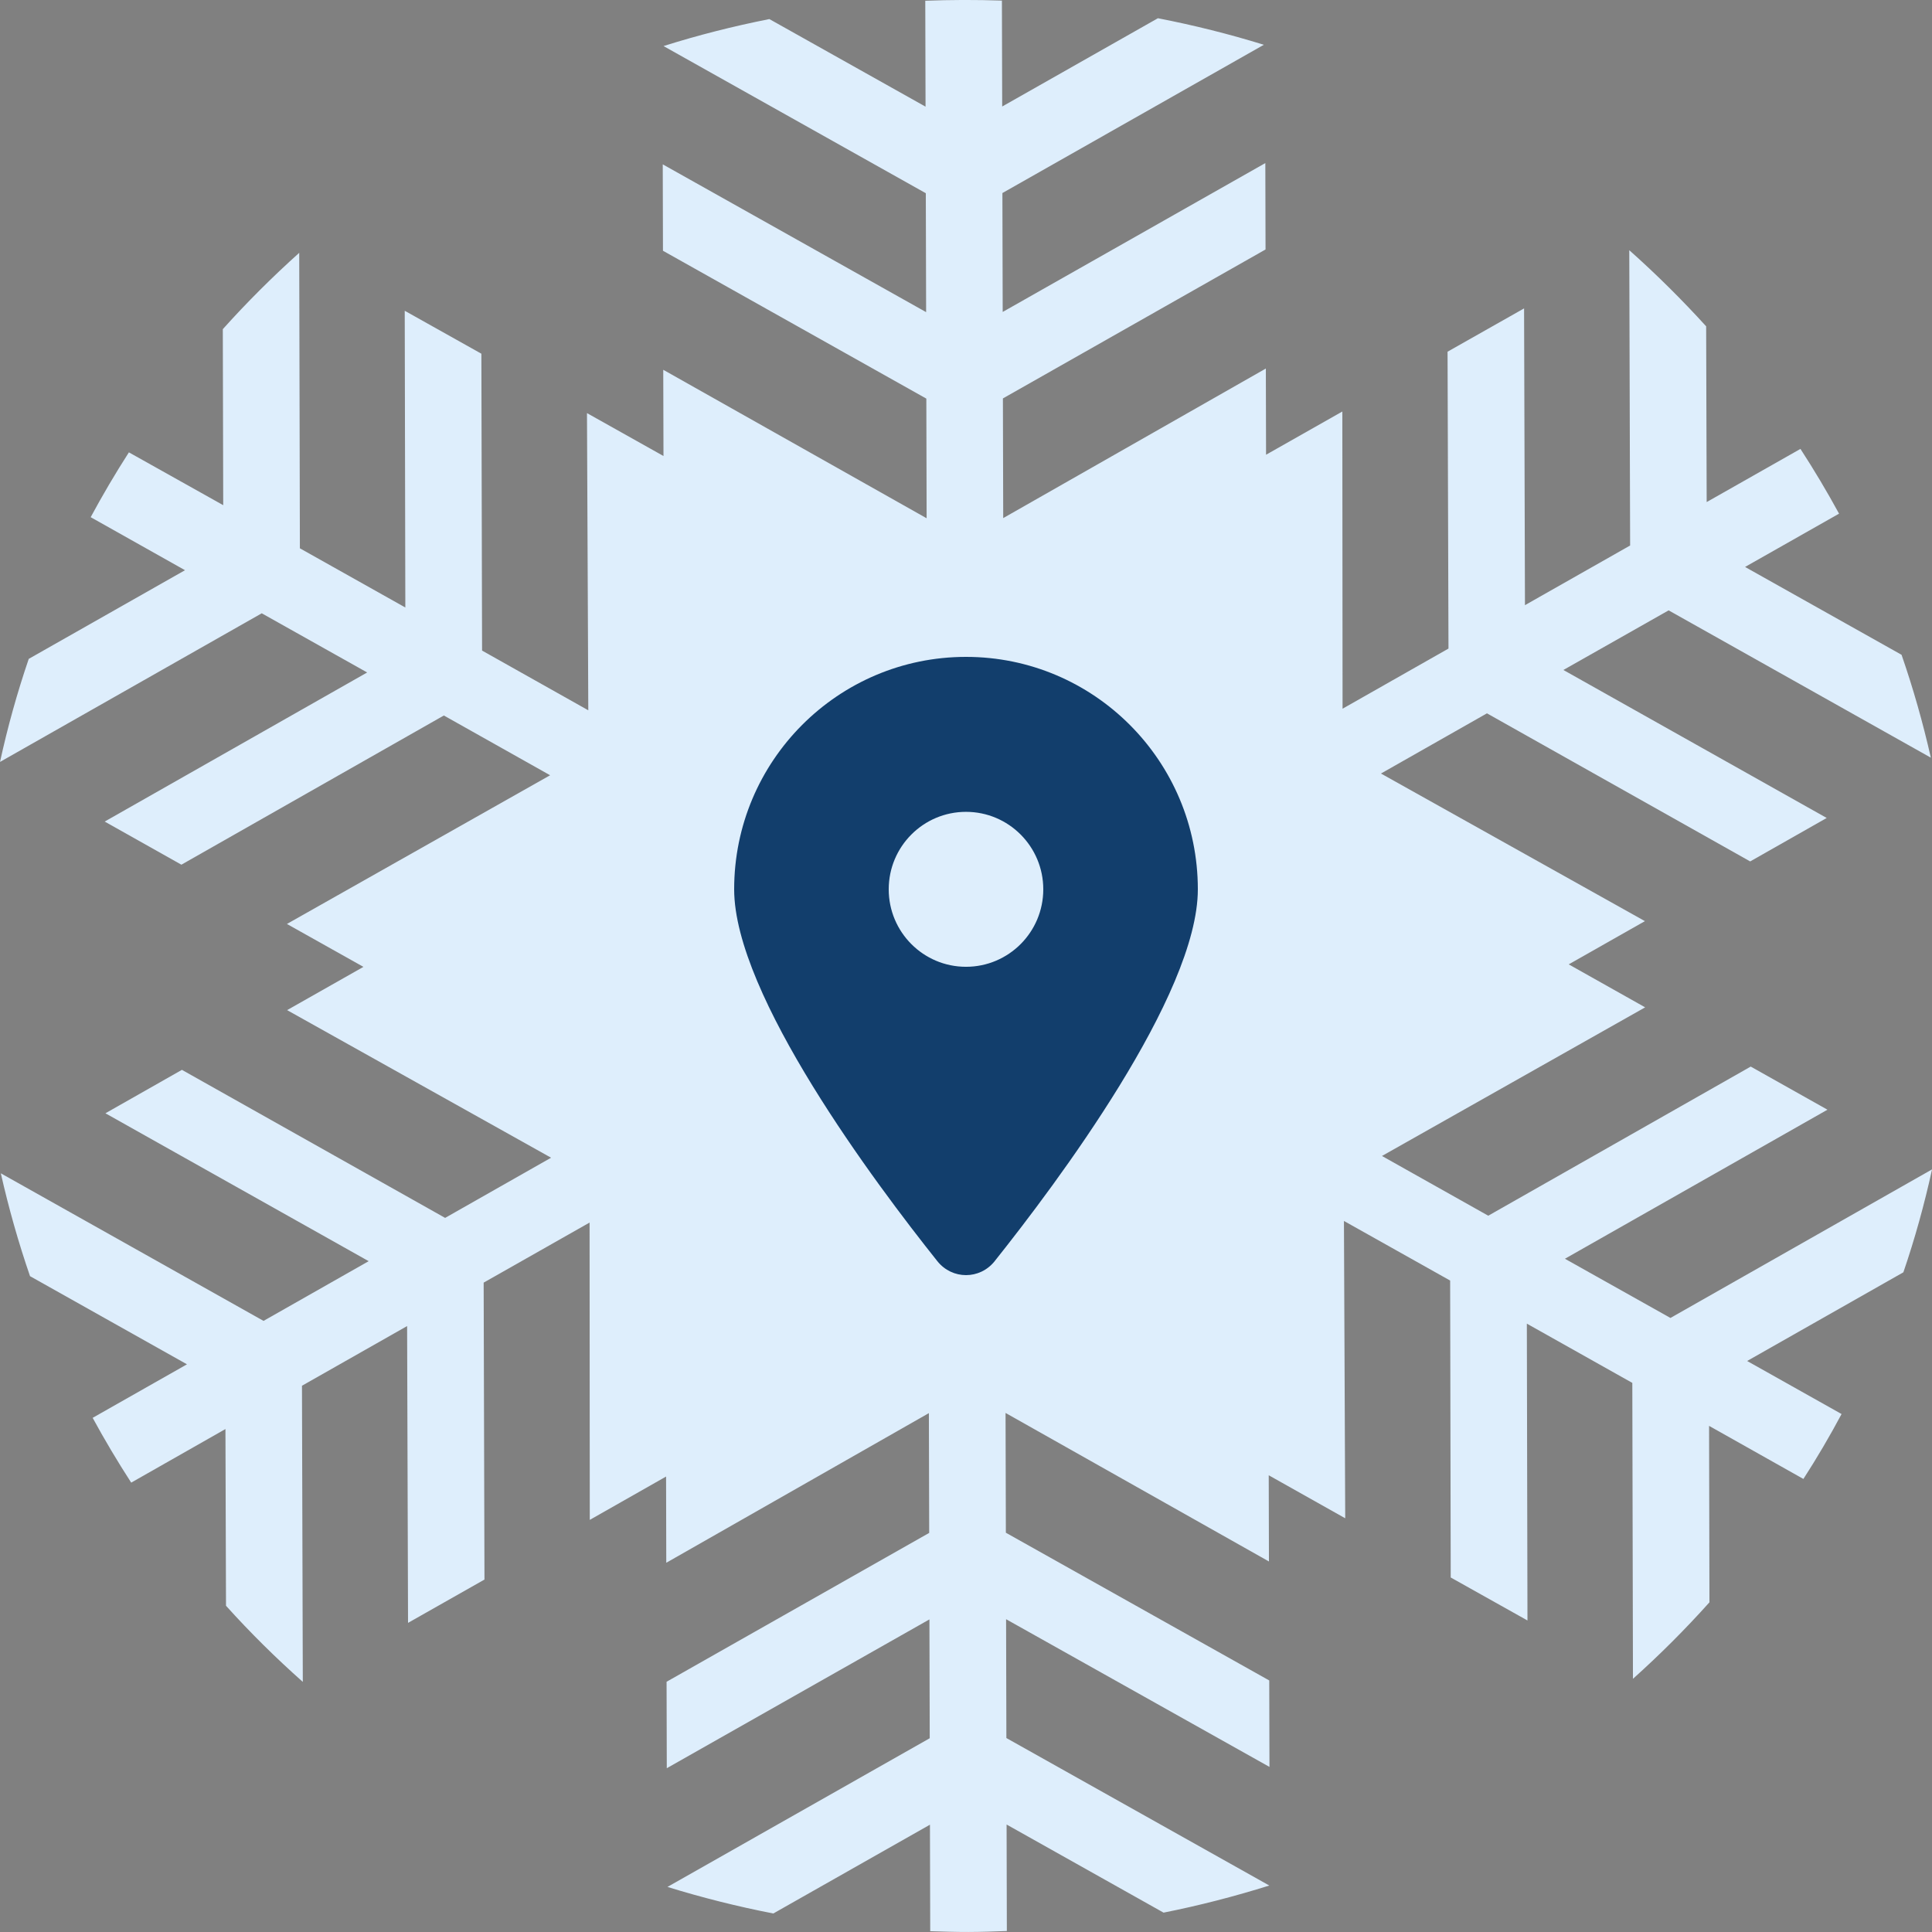 <?xml version="1.0" encoding="UTF-8"?>
<svg xmlns="http://www.w3.org/2000/svg" version="1.1" viewBox="0 0 100 100">
  <rect x="0" y="0" width="100" height="100" fill="#808080" stroke="none"/>
  <defs>
    <style>
      .cls-1 {
        fill: #deeefc;
      }

      .cls-2 {
        fill: #123e6c;
      }
    </style>
  </defs>
  <!-- Generator: Adobe Illustrator 28.7.1, SVG Export Plug-In . SVG Version: 1.2.0 Build 142)  -->
  <g>
    <g id="Layer_1">
      <path class="cls-1" d="M100,60.529l-13.538,7.688-5.462-3.064,13.589-7.715-3.972-2.232-13.585,7.719-5.502-3.092,13.623-7.693-3.957-2.225,3.945-2.237-13.663-7.64,5.487-3.116,13.624,7.665,3.961-2.249-13.629-7.66,5.447-3.086,13.572,7.625c-.41-1.813-.914-3.587-1.516-5.325l-8.1-4.547,4.865-2.758c-.625-1.145-1.29-2.262-1.998-3.352l-4.854,2.752-.027-9.097c-1.255-1.38-2.579-2.694-3.979-3.94l.044,15.285-5.443,3.088-.046-15.36-3.961,2.241.048,15.366-5.482,3.113-.012-15.383-3.948,2.237-.011-4.462-13.594,7.742-.016-6.194,13.594-7.71-.011-4.472-13.594,7.706-.015-6.155,13.533-7.674c-1.788-.553-3.618-1.011-5.484-1.374l-8.06,4.569-.014-5.482c-.662-.022-1.326-.033-1.99-.032-.661.001-1.319.017-1.977.04l.014,5.482L39.822.987c-1.866.371-3.695.833-5.478,1.397l13.576,7.617.016,6.155-13.632-7.649.011,4.472,13.632,7.653.015,6.193-13.632-7.685.012,4.463-3.96-2.221.068,15.383-5.498-3.091-.036-15.366-3.967-2.223.031,15.359-5.458-3.064-.034-15.294c-1.392,1.249-2.712,2.566-3.955,3.951l.021,9.111-4.882-2.734c-.702,1.09-1.36,2.211-1.978,3.355l4.882,2.745-8.088,4.589c-.593,1.739-1.091,3.517-1.487,5.334l13.547-7.693,5.457,3.063-13.586,7.717,3.97,2.232,13.585-7.722,5.5,3.093-13.623,7.697,3.96,2.221-3.95,2.239,13.663,7.639-5.484,3.115-13.624-7.663-3.959,2.248,13.626,7.655-5.442,3.091L.043,60.731c.409,1.812.913,3.585,1.511,5.323l8.124,4.563-4.882,2.77c.623,1.145,1.289,2.263,1.995,3.354l4.878-2.774.029,9.147c1.249,1.387,2.577,2.701,3.975,3.94l-.043-15.328,5.442-3.089.048,15.363,3.956-2.242-.042-15.369,5.483-3.109.01,15.389,3.949-2.243.01,4.463,13.593-7.746.016,6.2-13.593,7.705.011,4.474,13.594-7.702.016,6.151-13.575,7.696c1.787.552,3.613,1.012,5.479,1.375l8.107-4.596.014,5.512c.657.02,1.316.043,1.977.041.665-.001,1.328-.026,1.989-.05l-.013-5.512,8.125,4.561c1.862-.37,3.688-.844,5.473-1.403l-13.609-7.634-.015-6.151,13.632,7.645-.011-4.474-13.633-7.647-.016-6.2,13.633,7.688-.011-4.462,3.959,2.226-.066-15.389,5.497,3.085.03,15.369,3.972,2.225-.032-15.364,5.459,3.067.033,15.317c1.393-1.248,2.711-2.568,3.959-3.959l-.019-9.134,4.882,2.748c.704-1.09,1.363-2.211,1.976-3.36l-4.888-2.746,8.087-4.59c.594-1.737,1.087-3.514,1.484-5.327Z"/>
      <path class="cls-2" d="M51.481,65.281c3.206-4.023,10.519-13.773,10.519-19.25,0-6.642-5.375-12.031-12-12.031s-12,5.389-12,12.031c0,5.477,7.313,15.227,10.519,19.25.769.959,2.194.959,2.963,0h-0ZM50,42.021c2.209,0,4,1.796,4,4.01s-1.791,4.01-4,4.01-4-1.796-4-4.01,1.791-4.01,4-4.01Z"/>
    </g>
  </g>
</svg>